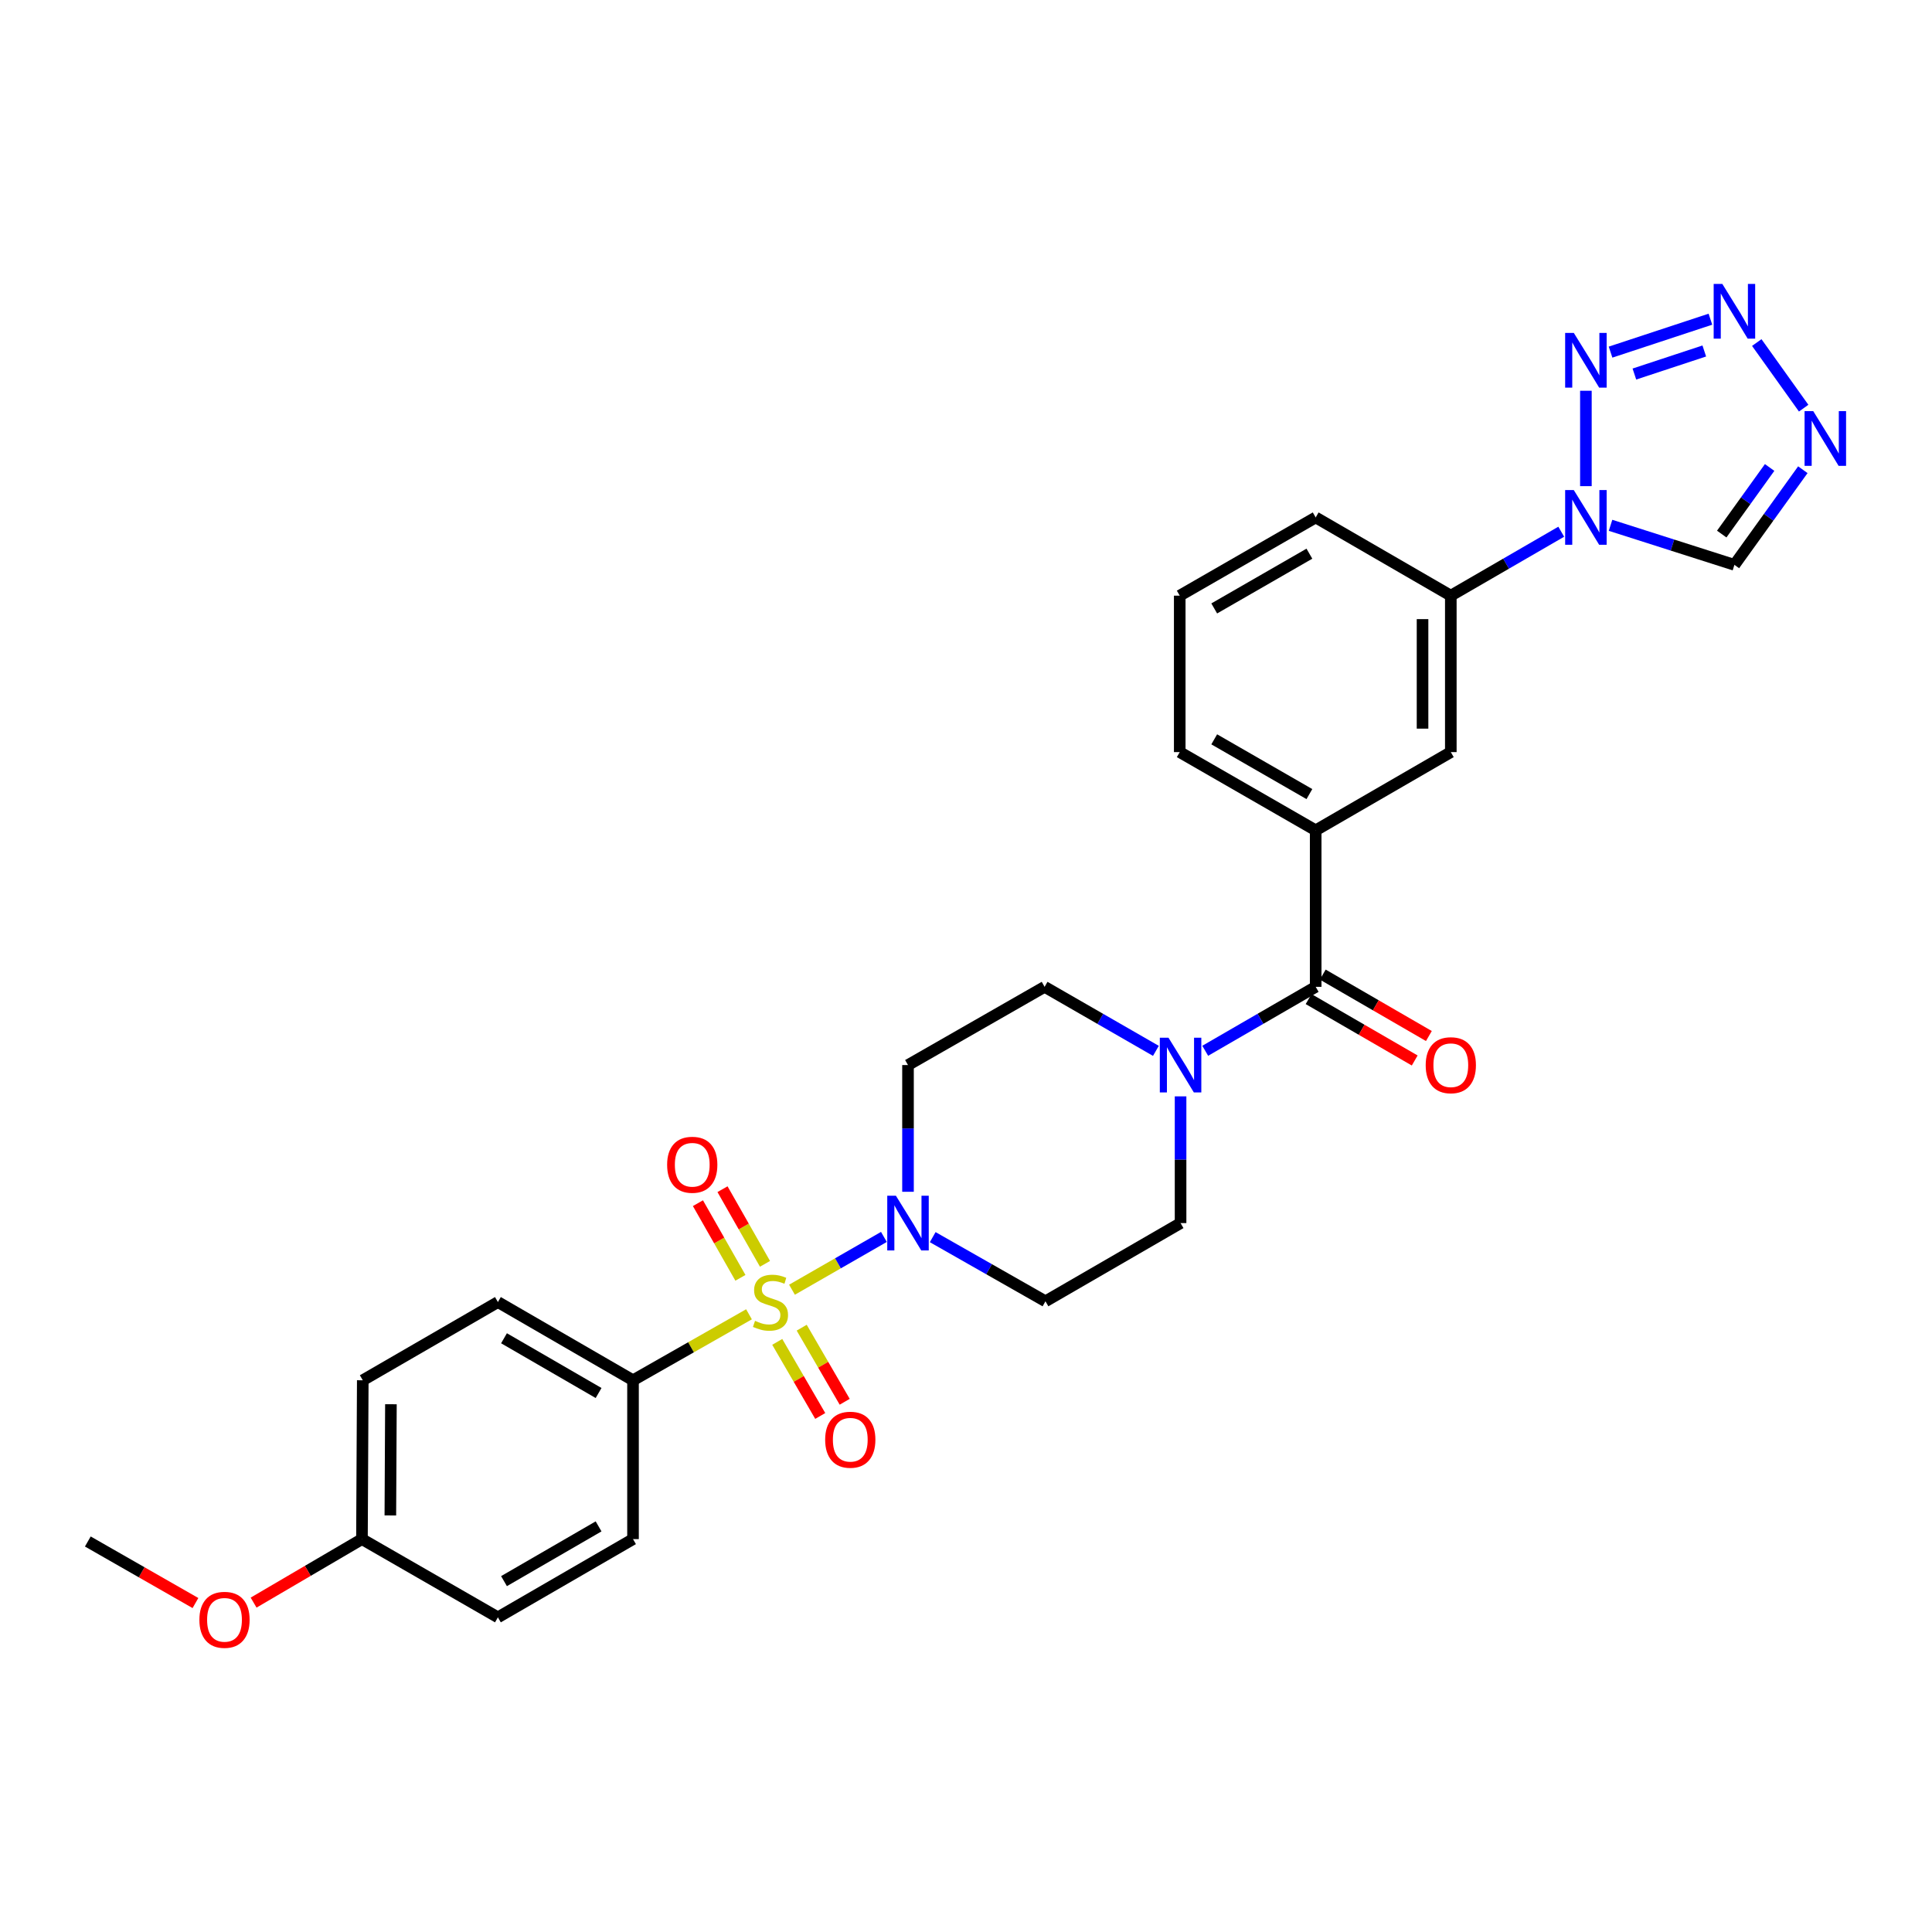 <?xml version='1.0' encoding='iso-8859-1'?>
<svg version='1.1' baseProfile='full'
              xmlns='http://www.w3.org/2000/svg'
                      xmlns:rdkit='http://www.rdkit.org/xml'
                      xmlns:xlink='http://www.w3.org/1999/xlink'
                  xml:space='preserve'
width='1000px' height='1000px' viewBox='0 0 1000 1000'>
<!-- END OF HEADER -->
<rect style='opacity:1.0;fill:#FFFFFF;stroke:none' width='1000' height='1000' x='0' y='0'> </rect>
<path class='bond-1' d='M 409.934,667.553 L 433.722,653.891' style='fill:none;fill-rule:evenodd;stroke:#CCCC00;stroke-width:6px;stroke-linecap:butt;stroke-linejoin:miter;stroke-opacity:1' />
<path class='bond-1' d='M 433.722,653.891 L 457.51,640.23' style='fill:none;fill-rule:evenodd;stroke:#0000FF;stroke-width:6px;stroke-linecap:butt;stroke-linejoin:miter;stroke-opacity:1' />
<path class='bond-9' d='M 387.676,680.276 L 357.662,697.351' style='fill:none;fill-rule:evenodd;stroke:#CCCC00;stroke-width:6px;stroke-linecap:butt;stroke-linejoin:miter;stroke-opacity:1' />
<path class='bond-9' d='M 357.662,697.351 L 327.648,714.425' style='fill:none;fill-rule:evenodd;stroke:#000000;stroke-width:6px;stroke-linecap:butt;stroke-linejoin:miter;stroke-opacity:1' />
<path class='bond-11' d='M 402.302,694.556 L 413.428,713.728' style='fill:none;fill-rule:evenodd;stroke:#CCCC00;stroke-width:6px;stroke-linecap:butt;stroke-linejoin:miter;stroke-opacity:1' />
<path class='bond-11' d='M 413.428,713.728 L 424.554,732.901' style='fill:none;fill-rule:evenodd;stroke:#FF0000;stroke-width:6px;stroke-linecap:butt;stroke-linejoin:miter;stroke-opacity:1' />
<path class='bond-11' d='M 414.96,687.21 L 426.086,706.383' style='fill:none;fill-rule:evenodd;stroke:#CCCC00;stroke-width:6px;stroke-linecap:butt;stroke-linejoin:miter;stroke-opacity:1' />
<path class='bond-11' d='M 426.086,706.383 L 437.212,725.556' style='fill:none;fill-rule:evenodd;stroke:#FF0000;stroke-width:6px;stroke-linecap:butt;stroke-linejoin:miter;stroke-opacity:1' />
<path class='bond-12' d='M 395.959,654.16 L 384.963,634.841' style='fill:none;fill-rule:evenodd;stroke:#CCCC00;stroke-width:6px;stroke-linecap:butt;stroke-linejoin:miter;stroke-opacity:1' />
<path class='bond-12' d='M 384.963,634.841 L 373.967,615.522' style='fill:none;fill-rule:evenodd;stroke:#FF0000;stroke-width:6px;stroke-linecap:butt;stroke-linejoin:miter;stroke-opacity:1' />
<path class='bond-12' d='M 383.241,661.399 L 372.245,642.08' style='fill:none;fill-rule:evenodd;stroke:#CCCC00;stroke-width:6px;stroke-linecap:butt;stroke-linejoin:miter;stroke-opacity:1' />
<path class='bond-12' d='M 372.245,642.08 L 361.249,622.761' style='fill:none;fill-rule:evenodd;stroke:#FF0000;stroke-width:6px;stroke-linecap:butt;stroke-linejoin:miter;stroke-opacity:1' />
<path class='bond-0' d='M 808.097,275.215 L 779.518,291.764' style='fill:none;fill-rule:evenodd;stroke:#0000FF;stroke-width:6px;stroke-linecap:butt;stroke-linejoin:miter;stroke-opacity:1' />
<path class='bond-0' d='M 779.518,291.764 L 750.938,308.314' style='fill:none;fill-rule:evenodd;stroke:#000000;stroke-width:6px;stroke-linecap:butt;stroke-linejoin:miter;stroke-opacity:1' />
<path class='bond-2' d='M 820.857,251.632 L 820.857,202.258' style='fill:none;fill-rule:evenodd;stroke:#0000FF;stroke-width:6px;stroke-linecap:butt;stroke-linejoin:miter;stroke-opacity:1' />
<path class='bond-7' d='M 833.614,271.898 L 865.674,282.13' style='fill:none;fill-rule:evenodd;stroke:#0000FF;stroke-width:6px;stroke-linecap:butt;stroke-linejoin:miter;stroke-opacity:1' />
<path class='bond-7' d='M 865.674,282.13 L 897.734,292.363' style='fill:none;fill-rule:evenodd;stroke:#000000;stroke-width:6px;stroke-linecap:butt;stroke-linejoin:miter;stroke-opacity:1' />
<path class='bond-14' d='M 469.981,616.863 L 469.981,584.067' style='fill:none;fill-rule:evenodd;stroke:#0000FF;stroke-width:6px;stroke-linecap:butt;stroke-linejoin:miter;stroke-opacity:1' />
<path class='bond-14' d='M 469.981,584.067 L 469.981,551.272' style='fill:none;fill-rule:evenodd;stroke:#000000;stroke-width:6px;stroke-linecap:butt;stroke-linejoin:miter;stroke-opacity:1' />
<path class='bond-15' d='M 482.767,640.343 L 511.947,656.945' style='fill:none;fill-rule:evenodd;stroke:#0000FF;stroke-width:6px;stroke-linecap:butt;stroke-linejoin:miter;stroke-opacity:1' />
<path class='bond-15' d='M 511.947,656.945 L 541.127,673.547' style='fill:none;fill-rule:evenodd;stroke:#000000;stroke-width:6px;stroke-linecap:butt;stroke-linejoin:miter;stroke-opacity:1' />
<path class='bond-3' d='M 833.621,182.26 L 885.307,165.217' style='fill:none;fill-rule:evenodd;stroke:#0000FF;stroke-width:6px;stroke-linecap:butt;stroke-linejoin:miter;stroke-opacity:1' />
<path class='bond-3' d='M 845.956,193.602 L 882.136,181.672' style='fill:none;fill-rule:evenodd;stroke:#0000FF;stroke-width:6px;stroke-linecap:butt;stroke-linejoin:miter;stroke-opacity:1' />
<path class='bond-32' d='M 909.3,177.302 L 933.572,211.263' style='fill:none;fill-rule:evenodd;stroke:#0000FF;stroke-width:6px;stroke-linecap:butt;stroke-linejoin:miter;stroke-opacity:1' />
<path class='bond-4' d='M 933.15,243.123 L 915.442,267.743' style='fill:none;fill-rule:evenodd;stroke:#0000FF;stroke-width:6px;stroke-linecap:butt;stroke-linejoin:miter;stroke-opacity:1' />
<path class='bond-4' d='M 915.442,267.743 L 897.734,292.363' style='fill:none;fill-rule:evenodd;stroke:#000000;stroke-width:6px;stroke-linecap:butt;stroke-linejoin:miter;stroke-opacity:1' />
<path class='bond-4' d='M 915.957,241.964 L 903.562,259.198' style='fill:none;fill-rule:evenodd;stroke:#0000FF;stroke-width:6px;stroke-linecap:butt;stroke-linejoin:miter;stroke-opacity:1' />
<path class='bond-4' d='M 903.562,259.198 L 891.166,276.432' style='fill:none;fill-rule:evenodd;stroke:#000000;stroke-width:6px;stroke-linecap:butt;stroke-linejoin:miter;stroke-opacity:1' />
<path class='bond-5' d='M 680.996,510.784 L 652.409,527.334' style='fill:none;fill-rule:evenodd;stroke:#000000;stroke-width:6px;stroke-linecap:butt;stroke-linejoin:miter;stroke-opacity:1' />
<path class='bond-5' d='M 652.409,527.334 L 623.821,543.884' style='fill:none;fill-rule:evenodd;stroke:#0000FF;stroke-width:6px;stroke-linecap:butt;stroke-linejoin:miter;stroke-opacity:1' />
<path class='bond-8' d='M 680.996,510.784 L 680.996,429.776' style='fill:none;fill-rule:evenodd;stroke:#000000;stroke-width:6px;stroke-linecap:butt;stroke-linejoin:miter;stroke-opacity:1' />
<path class='bond-18' d='M 677.33,517.117 L 704.791,533.013' style='fill:none;fill-rule:evenodd;stroke:#000000;stroke-width:6px;stroke-linecap:butt;stroke-linejoin:miter;stroke-opacity:1' />
<path class='bond-18' d='M 704.791,533.013 L 732.252,548.909' style='fill:none;fill-rule:evenodd;stroke:#FF0000;stroke-width:6px;stroke-linecap:butt;stroke-linejoin:miter;stroke-opacity:1' />
<path class='bond-18' d='M 684.661,504.452 L 712.123,520.348' style='fill:none;fill-rule:evenodd;stroke:#000000;stroke-width:6px;stroke-linecap:butt;stroke-linejoin:miter;stroke-opacity:1' />
<path class='bond-18' d='M 712.123,520.348 L 739.584,536.244' style='fill:none;fill-rule:evenodd;stroke:#FF0000;stroke-width:6px;stroke-linecap:butt;stroke-linejoin:miter;stroke-opacity:1' />
<path class='bond-6' d='M 611.061,567.477 L 611.061,600.272' style='fill:none;fill-rule:evenodd;stroke:#0000FF;stroke-width:6px;stroke-linecap:butt;stroke-linejoin:miter;stroke-opacity:1' />
<path class='bond-6' d='M 611.061,600.272 L 611.061,633.068' style='fill:none;fill-rule:evenodd;stroke:#000000;stroke-width:6px;stroke-linecap:butt;stroke-linejoin:miter;stroke-opacity:1' />
<path class='bond-30' d='M 598.291,543.925 L 569.49,527.355' style='fill:none;fill-rule:evenodd;stroke:#0000FF;stroke-width:6px;stroke-linecap:butt;stroke-linejoin:miter;stroke-opacity:1' />
<path class='bond-30' d='M 569.49,527.355 L 540.688,510.784' style='fill:none;fill-rule:evenodd;stroke:#000000;stroke-width:6px;stroke-linecap:butt;stroke-linejoin:miter;stroke-opacity:1' />
<path class='bond-13' d='M 680.996,429.776 L 750.938,389.289' style='fill:none;fill-rule:evenodd;stroke:#000000;stroke-width:6px;stroke-linecap:butt;stroke-linejoin:miter;stroke-opacity:1' />
<path class='bond-24' d='M 680.996,429.776 L 610.63,389.289' style='fill:none;fill-rule:evenodd;stroke:#000000;stroke-width:6px;stroke-linecap:butt;stroke-linejoin:miter;stroke-opacity:1' />
<path class='bond-24' d='M 677.739,411.019 L 628.483,382.678' style='fill:none;fill-rule:evenodd;stroke:#000000;stroke-width:6px;stroke-linecap:butt;stroke-linejoin:miter;stroke-opacity:1' />
<path class='bond-19' d='M 327.648,714.425 L 257.714,673.946' style='fill:none;fill-rule:evenodd;stroke:#000000;stroke-width:6px;stroke-linecap:butt;stroke-linejoin:miter;stroke-opacity:1' />
<path class='bond-19' d='M 309.827,721.019 L 260.873,692.683' style='fill:none;fill-rule:evenodd;stroke:#000000;stroke-width:6px;stroke-linecap:butt;stroke-linejoin:miter;stroke-opacity:1' />
<path class='bond-20' d='M 327.648,714.425 L 327.648,796.644' style='fill:none;fill-rule:evenodd;stroke:#000000;stroke-width:6px;stroke-linecap:butt;stroke-linejoin:miter;stroke-opacity:1' />
<path class='bond-10' d='M 750.938,308.314 L 750.938,389.289' style='fill:none;fill-rule:evenodd;stroke:#000000;stroke-width:6px;stroke-linecap:butt;stroke-linejoin:miter;stroke-opacity:1' />
<path class='bond-10' d='M 736.304,320.46 L 736.304,377.143' style='fill:none;fill-rule:evenodd;stroke:#000000;stroke-width:6px;stroke-linecap:butt;stroke-linejoin:miter;stroke-opacity:1' />
<path class='bond-31' d='M 750.938,308.314 L 680.996,267.826' style='fill:none;fill-rule:evenodd;stroke:#000000;stroke-width:6px;stroke-linecap:butt;stroke-linejoin:miter;stroke-opacity:1' />
<path class='bond-16' d='M 469.981,551.272 L 540.688,510.784' style='fill:none;fill-rule:evenodd;stroke:#000000;stroke-width:6px;stroke-linecap:butt;stroke-linejoin:miter;stroke-opacity:1' />
<path class='bond-17' d='M 541.127,673.547 L 611.061,633.068' style='fill:none;fill-rule:evenodd;stroke:#000000;stroke-width:6px;stroke-linecap:butt;stroke-linejoin:miter;stroke-opacity:1' />
<path class='bond-23' d='M 257.714,673.946 L 187.771,714.425' style='fill:none;fill-rule:evenodd;stroke:#000000;stroke-width:6px;stroke-linecap:butt;stroke-linejoin:miter;stroke-opacity:1' />
<path class='bond-22' d='M 327.648,796.644 L 257.714,837.132' style='fill:none;fill-rule:evenodd;stroke:#000000;stroke-width:6px;stroke-linecap:butt;stroke-linejoin:miter;stroke-opacity:1' />
<path class='bond-22' d='M 309.826,790.053 L 260.872,818.394' style='fill:none;fill-rule:evenodd;stroke:#000000;stroke-width:6px;stroke-linecap:butt;stroke-linejoin:miter;stroke-opacity:1' />
<path class='bond-21' d='M 187.348,796.644 L 257.714,837.132' style='fill:none;fill-rule:evenodd;stroke:#000000;stroke-width:6px;stroke-linecap:butt;stroke-linejoin:miter;stroke-opacity:1' />
<path class='bond-25' d='M 187.348,796.644 L 159.306,813.077' style='fill:none;fill-rule:evenodd;stroke:#000000;stroke-width:6px;stroke-linecap:butt;stroke-linejoin:miter;stroke-opacity:1' />
<path class='bond-25' d='M 159.306,813.077 L 131.264,829.509' style='fill:none;fill-rule:evenodd;stroke:#FF0000;stroke-width:6px;stroke-linecap:butt;stroke-linejoin:miter;stroke-opacity:1' />
<path class='bond-29' d='M 187.348,796.644 L 187.771,714.425' style='fill:none;fill-rule:evenodd;stroke:#000000;stroke-width:6px;stroke-linecap:butt;stroke-linejoin:miter;stroke-opacity:1' />
<path class='bond-29' d='M 202.045,784.387 L 202.341,726.833' style='fill:none;fill-rule:evenodd;stroke:#000000;stroke-width:6px;stroke-linecap:butt;stroke-linejoin:miter;stroke-opacity:1' />
<path class='bond-27' d='M 610.63,389.289 L 610.63,308.314' style='fill:none;fill-rule:evenodd;stroke:#000000;stroke-width:6px;stroke-linecap:butt;stroke-linejoin:miter;stroke-opacity:1' />
<path class='bond-28' d='M 101.165,829.735 L 73.31,813.803' style='fill:none;fill-rule:evenodd;stroke:#FF0000;stroke-width:6px;stroke-linecap:butt;stroke-linejoin:miter;stroke-opacity:1' />
<path class='bond-28' d='M 73.31,813.803 L 45.455,797.872' style='fill:none;fill-rule:evenodd;stroke:#000000;stroke-width:6px;stroke-linecap:butt;stroke-linejoin:miter;stroke-opacity:1' />
<path class='bond-26' d='M 680.996,267.826 L 610.63,308.314' style='fill:none;fill-rule:evenodd;stroke:#000000;stroke-width:6px;stroke-linecap:butt;stroke-linejoin:miter;stroke-opacity:1' />
<path class='bond-26' d='M 677.739,286.584 L 628.483,314.925' style='fill:none;fill-rule:evenodd;stroke:#000000;stroke-width:6px;stroke-linecap:butt;stroke-linejoin:miter;stroke-opacity:1' />
<path  class='atom-0' d='M 390.802 683.666
Q 391.122 683.786, 392.442 684.346
Q 393.762 684.906, 395.202 685.266
Q 396.682 685.586, 398.122 685.586
Q 400.802 685.586, 402.362 684.306
Q 403.922 682.986, 403.922 680.706
Q 403.922 679.146, 403.122 678.186
Q 402.362 677.226, 401.162 676.706
Q 399.962 676.186, 397.962 675.586
Q 395.442 674.826, 393.922 674.106
Q 392.442 673.386, 391.362 671.866
Q 390.322 670.346, 390.322 667.786
Q 390.322 664.226, 392.722 662.026
Q 395.162 659.826, 399.962 659.826
Q 403.242 659.826, 406.962 661.386
L 406.042 664.466
Q 402.642 663.066, 400.082 663.066
Q 397.322 663.066, 395.802 664.226
Q 394.282 665.346, 394.322 667.306
Q 394.322 668.826, 395.082 669.746
Q 395.882 670.666, 397.002 671.186
Q 398.162 671.706, 400.082 672.306
Q 402.642 673.106, 404.162 673.906
Q 405.682 674.706, 406.762 676.346
Q 407.882 677.946, 407.882 680.706
Q 407.882 684.626, 405.242 686.746
Q 402.642 688.826, 398.282 688.826
Q 395.762 688.826, 393.842 688.266
Q 391.962 687.746, 389.722 686.826
L 390.802 683.666
' fill='#CCCC00'/>
<path  class='atom-1' d='M 814.597 253.666
L 823.877 268.666
Q 824.797 270.146, 826.277 272.826
Q 827.757 275.506, 827.837 275.666
L 827.837 253.666
L 831.597 253.666
L 831.597 281.986
L 827.717 281.986
L 817.757 265.586
Q 816.597 263.666, 815.357 261.466
Q 814.157 259.266, 813.797 258.586
L 813.797 281.986
L 810.117 281.986
L 810.117 253.666
L 814.597 253.666
' fill='#0000FF'/>
<path  class='atom-2' d='M 463.721 618.908
L 473.001 633.908
Q 473.921 635.388, 475.401 638.068
Q 476.881 640.748, 476.961 640.908
L 476.961 618.908
L 480.721 618.908
L 480.721 647.228
L 476.841 647.228
L 466.881 630.828
Q 465.721 628.908, 464.481 626.708
Q 463.281 624.508, 462.921 623.828
L 462.921 647.228
L 459.241 647.228
L 459.241 618.908
L 463.721 618.908
' fill='#0000FF'/>
<path  class='atom-3' d='M 814.597 172.309
L 823.877 187.309
Q 824.797 188.789, 826.277 191.469
Q 827.757 194.149, 827.837 194.309
L 827.837 172.309
L 831.597 172.309
L 831.597 200.629
L 827.717 200.629
L 817.757 184.229
Q 816.597 182.309, 815.357 180.109
Q 814.157 177.909, 813.797 177.229
L 813.797 200.629
L 810.117 200.629
L 810.117 172.309
L 814.597 172.309
' fill='#0000FF'/>
<path  class='atom-4' d='M 891.474 146.959
L 900.754 161.959
Q 901.674 163.439, 903.154 166.119
Q 904.634 168.799, 904.714 168.959
L 904.714 146.959
L 908.474 146.959
L 908.474 175.279
L 904.594 175.279
L 894.634 158.879
Q 893.474 156.959, 892.234 154.759
Q 891.034 152.559, 890.674 151.879
L 890.674 175.279
L 886.994 175.279
L 886.994 146.959
L 891.474 146.959
' fill='#0000FF'/>
<path  class='atom-5' d='M 938.523 212.788
L 947.803 227.788
Q 948.723 229.268, 950.203 231.948
Q 951.683 234.628, 951.763 234.788
L 951.763 212.788
L 955.523 212.788
L 955.523 241.108
L 951.643 241.108
L 941.683 224.708
Q 940.523 222.788, 939.283 220.588
Q 938.083 218.388, 937.723 217.708
L 937.723 241.108
L 934.043 241.108
L 934.043 212.788
L 938.523 212.788
' fill='#0000FF'/>
<path  class='atom-7' d='M 604.801 537.112
L 614.081 552.112
Q 615.001 553.592, 616.481 556.272
Q 617.961 558.952, 618.041 559.112
L 618.041 537.112
L 621.801 537.112
L 621.801 565.432
L 617.921 565.432
L 607.961 549.032
Q 606.801 547.112, 605.561 544.912
Q 604.361 542.712, 604.001 542.032
L 604.001 565.432
L 600.321 565.432
L 600.321 537.112
L 604.801 537.112
' fill='#0000FF'/>
<path  class='atom-12' d='M 427.103 745.196
Q 427.103 738.396, 430.463 734.596
Q 433.823 730.796, 440.103 730.796
Q 446.383 730.796, 449.743 734.596
Q 453.103 738.396, 453.103 745.196
Q 453.103 752.076, 449.703 755.996
Q 446.303 759.876, 440.103 759.876
Q 433.863 759.876, 430.463 755.996
Q 427.103 752.116, 427.103 745.196
M 440.103 756.676
Q 444.423 756.676, 446.743 753.796
Q 449.103 750.876, 449.103 745.196
Q 449.103 739.636, 446.743 736.836
Q 444.423 733.996, 440.103 733.996
Q 435.783 733.996, 433.423 736.796
Q 431.103 739.596, 431.103 745.196
Q 431.103 750.916, 433.423 753.796
Q 435.783 756.676, 440.103 756.676
' fill='#FF0000'/>
<path  class='atom-13' d='M 345.306 602.88
Q 345.306 596.08, 348.666 592.28
Q 352.026 588.48, 358.306 588.48
Q 364.586 588.48, 367.946 592.28
Q 371.306 596.08, 371.306 602.88
Q 371.306 609.76, 367.906 613.68
Q 364.506 617.56, 358.306 617.56
Q 352.066 617.56, 348.666 613.68
Q 345.306 609.8, 345.306 602.88
M 358.306 614.36
Q 362.626 614.36, 364.946 611.48
Q 367.306 608.56, 367.306 602.88
Q 367.306 597.32, 364.946 594.52
Q 362.626 591.68, 358.306 591.68
Q 353.986 591.68, 351.626 594.48
Q 349.306 597.28, 349.306 602.88
Q 349.306 608.6, 351.626 611.48
Q 353.986 614.36, 358.306 614.36
' fill='#FF0000'/>
<path  class='atom-19' d='M 737.938 551.352
Q 737.938 544.552, 741.298 540.752
Q 744.658 536.952, 750.938 536.952
Q 757.218 536.952, 760.578 540.752
Q 763.938 544.552, 763.938 551.352
Q 763.938 558.232, 760.538 562.152
Q 757.138 566.032, 750.938 566.032
Q 744.698 566.032, 741.298 562.152
Q 737.938 558.272, 737.938 551.352
M 750.938 562.832
Q 755.258 562.832, 757.578 559.952
Q 759.938 557.032, 759.938 551.352
Q 759.938 545.792, 757.578 542.992
Q 755.258 540.152, 750.938 540.152
Q 746.618 540.152, 744.258 542.952
Q 741.938 545.752, 741.938 551.352
Q 741.938 557.072, 744.258 559.952
Q 746.618 562.832, 750.938 562.832
' fill='#FF0000'/>
<path  class='atom-26' d='M 103.202 838.415
Q 103.202 831.615, 106.562 827.815
Q 109.922 824.015, 116.202 824.015
Q 122.482 824.015, 125.842 827.815
Q 129.202 831.615, 129.202 838.415
Q 129.202 845.295, 125.802 849.215
Q 122.402 853.095, 116.202 853.095
Q 109.962 853.095, 106.562 849.215
Q 103.202 845.335, 103.202 838.415
M 116.202 849.895
Q 120.522 849.895, 122.842 847.015
Q 125.202 844.095, 125.202 838.415
Q 125.202 832.855, 122.842 830.055
Q 120.522 827.215, 116.202 827.215
Q 111.882 827.215, 109.522 830.015
Q 107.202 832.815, 107.202 838.415
Q 107.202 844.135, 109.522 847.015
Q 111.882 849.895, 116.202 849.895
' fill='#FF0000'/>
</svg>
